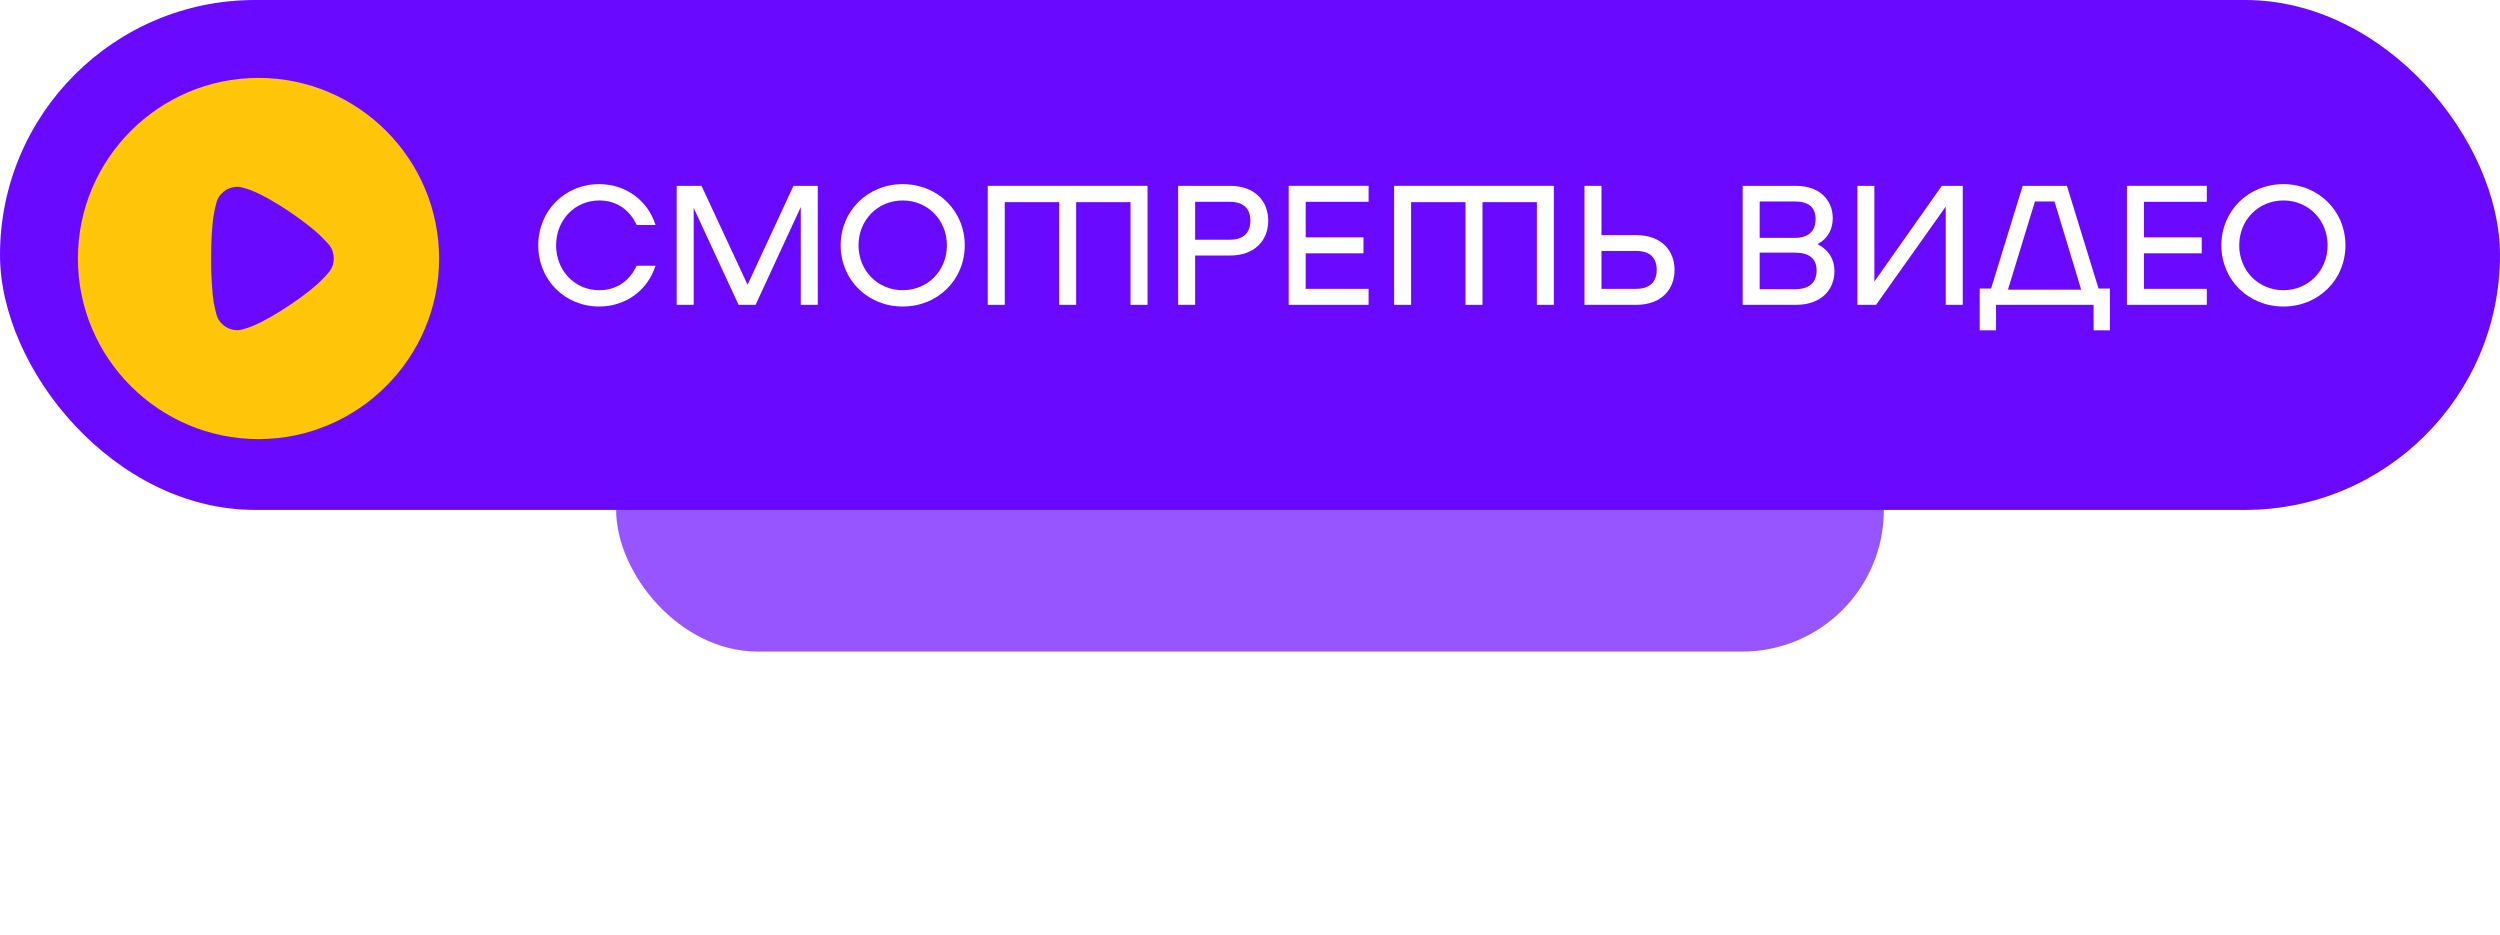 <?xml version="1.0" encoding="UTF-8"?> <svg xmlns="http://www.w3.org/2000/svg" width="353" height="132" viewBox="0 0 353 132" fill="none"> <rect width="353" height="72" rx="36" fill="#6909FF"></rect> <g filter="url(#filter0_f_13_61)"> <rect x="87" y="52" width="179" height="40" rx="20" fill="#6909FF" fill-opacity="0.69"></rect> </g> <path d="M76 34.64C76 39.512 79.744 43.28 84.616 43.28C88.336 43.28 91.456 41 92.56 37.52H89.896C88.936 39.584 87.136 40.976 84.616 40.976C81.16 40.976 78.52 38.216 78.52 34.64C78.52 31.064 81.16 28.304 84.616 28.304C87.136 28.304 88.936 29.696 89.896 31.76H92.56C91.456 28.28 88.336 26 84.616 26C79.744 26 76 29.768 76 34.64Z" fill="white"></path> <path d="M115.469 26.24H112.037L105.557 40.208L99.053 26.24H95.549V43.04H97.949V29.36L104.285 43.04H106.685L113.069 29.24V43.04H115.469V26.24Z" fill="white"></path> <path d="M127.463 43.28C132.407 43.28 136.223 39.512 136.223 34.64C136.223 29.768 132.407 26 127.463 26C122.519 26 118.703 29.768 118.703 34.64C118.703 39.512 122.519 43.28 127.463 43.28ZM127.463 40.976C123.935 40.976 121.223 38.216 121.223 34.64C121.223 31.064 123.935 28.304 127.463 28.304C130.991 28.304 133.703 31.064 133.703 34.64C133.703 38.216 130.991 40.976 127.463 40.976Z" fill="white"></path> <path d="M162.031 26.24H139.471V43.04H141.871V28.544H149.551V43.04H151.951V28.544H159.631V43.04H162.031V26.24Z" fill="white"></path> <path d="M173.697 26.24H166.353V43.04H168.753V36.08H173.697C177.153 36.08 179.073 33.944 179.073 31.16C179.073 28.376 177.153 26.24 173.697 26.24ZM173.625 33.848H168.753V28.496H173.625C175.545 28.496 176.553 29.408 176.553 31.16C176.553 32.912 175.545 33.848 173.625 33.848Z" fill="white"></path> <path d="M193.243 28.496V26.24H181.963V43.04H193.243V40.784H184.363V35.768H192.523V33.512H184.363V28.496H193.243Z" fill="white"></path> <path d="M219.406 26.24H196.846V43.04H199.246V28.544H206.926V43.04H209.326V28.544H217.006V43.04H219.406V26.24Z" fill="white"></path> <path d="M231.072 33.2H226.128V26.24H223.728V43.04H231.072C234.528 43.04 236.448 40.904 236.448 38.12C236.448 35.336 234.528 33.2 231.072 33.2ZM231 40.784H226.128V35.432H231C232.92 35.432 233.928 36.344 233.928 38.096C233.928 39.848 232.92 40.784 231 40.784Z" fill="white"></path> <path d="M256.648 34.472C258.136 33.656 258.784 32.336 258.784 30.8C258.784 28.232 256.912 26.24 253.576 26.24H246.064V43.04H253.6C257.08 43.04 259.024 40.976 259.024 38.288C259.024 36.656 258.256 35.312 256.648 34.472ZM248.464 33.584V28.448H253.456C255.376 28.448 256.36 29.288 256.36 30.92C256.36 32.624 255.376 33.584 253.456 33.584H248.464ZM253.48 40.832H248.464V35.672H253.48C255.472 35.672 256.504 36.536 256.504 38.192C256.504 39.896 255.472 40.832 253.48 40.832Z" fill="white"></path> <path d="M262.26 43.04H264.9L274.74 29.168V43.04H277.14V26.24H274.188L264.66 39.752V26.24H262.26V43.04Z" fill="white"></path> <path d="M296.311 40.736L291.847 26.24H285.607L281.143 40.736H279.535V46.64H281.839V43.04H295.615V46.64H297.919V40.736H296.311ZM283.519 40.904L287.335 28.448H290.095L293.863 40.904H283.519Z" fill="white"></path> <path d="M311.602 28.496V26.24H300.322V43.04H311.602V40.784H302.722V35.768H310.882V33.512H302.722V28.496H311.602Z" fill="white"></path> <path d="M322.416 43.28C327.36 43.28 331.176 39.512 331.176 34.64C331.176 29.768 327.36 26 322.416 26C317.472 26 313.656 29.768 313.656 34.64C313.656 39.512 317.472 43.28 322.416 43.28ZM322.416 40.976C318.888 40.976 316.176 38.216 316.176 34.64C316.176 31.064 318.888 28.304 322.416 28.304C325.944 28.304 328.656 31.064 328.656 34.64C328.656 38.216 325.944 40.976 322.416 40.976Z" fill="white"></path> <path d="M36.5 11C50.554 11 62 22.44 62 36.515C62 50.56 50.554 62 36.5 62C22.445 62 11 50.56 11 36.515C11 22.44 22.445 11 36.5 11ZM33.596 26.376C33.054 26.376 32.537 26.499 32.045 26.745C31.43 27.09 30.937 27.631 30.666 28.271C30.494 28.713 30.224 30.042 30.224 30.067C29.953 31.518 29.805 33.88 29.805 36.488C29.805 38.975 29.953 41.236 30.174 42.712C30.199 42.737 30.47 44.385 30.765 44.951C31.306 45.984 32.365 46.624 33.497 46.624H33.596C34.334 46.599 35.885 45.959 35.885 45.935C38.494 44.852 43.638 41.482 45.706 39.243L45.853 39.096C46.124 38.825 46.469 38.407 46.542 38.308C46.936 37.792 47.133 37.152 47.133 36.515C47.133 35.799 46.912 35.135 46.493 34.593C46.395 34.495 46.026 34.077 45.681 33.732C43.663 31.567 38.395 28.025 35.639 26.942C35.22 26.772 34.162 26.401 33.596 26.376Z" fill="#FFC508"></path> <defs> <filter id="filter0_f_13_61" x="47" y="12" width="259" height="120" filterUnits="userSpaceOnUse" color-interpolation-filters="sRGB"> <feFlood flood-opacity="0" result="BackgroundImageFix"></feFlood> <feBlend mode="normal" in="SourceGraphic" in2="BackgroundImageFix" result="shape"></feBlend> <feGaussianBlur stdDeviation="20" result="effect1_foregroundBlur_13_61"></feGaussianBlur> </filter> </defs> </svg> 